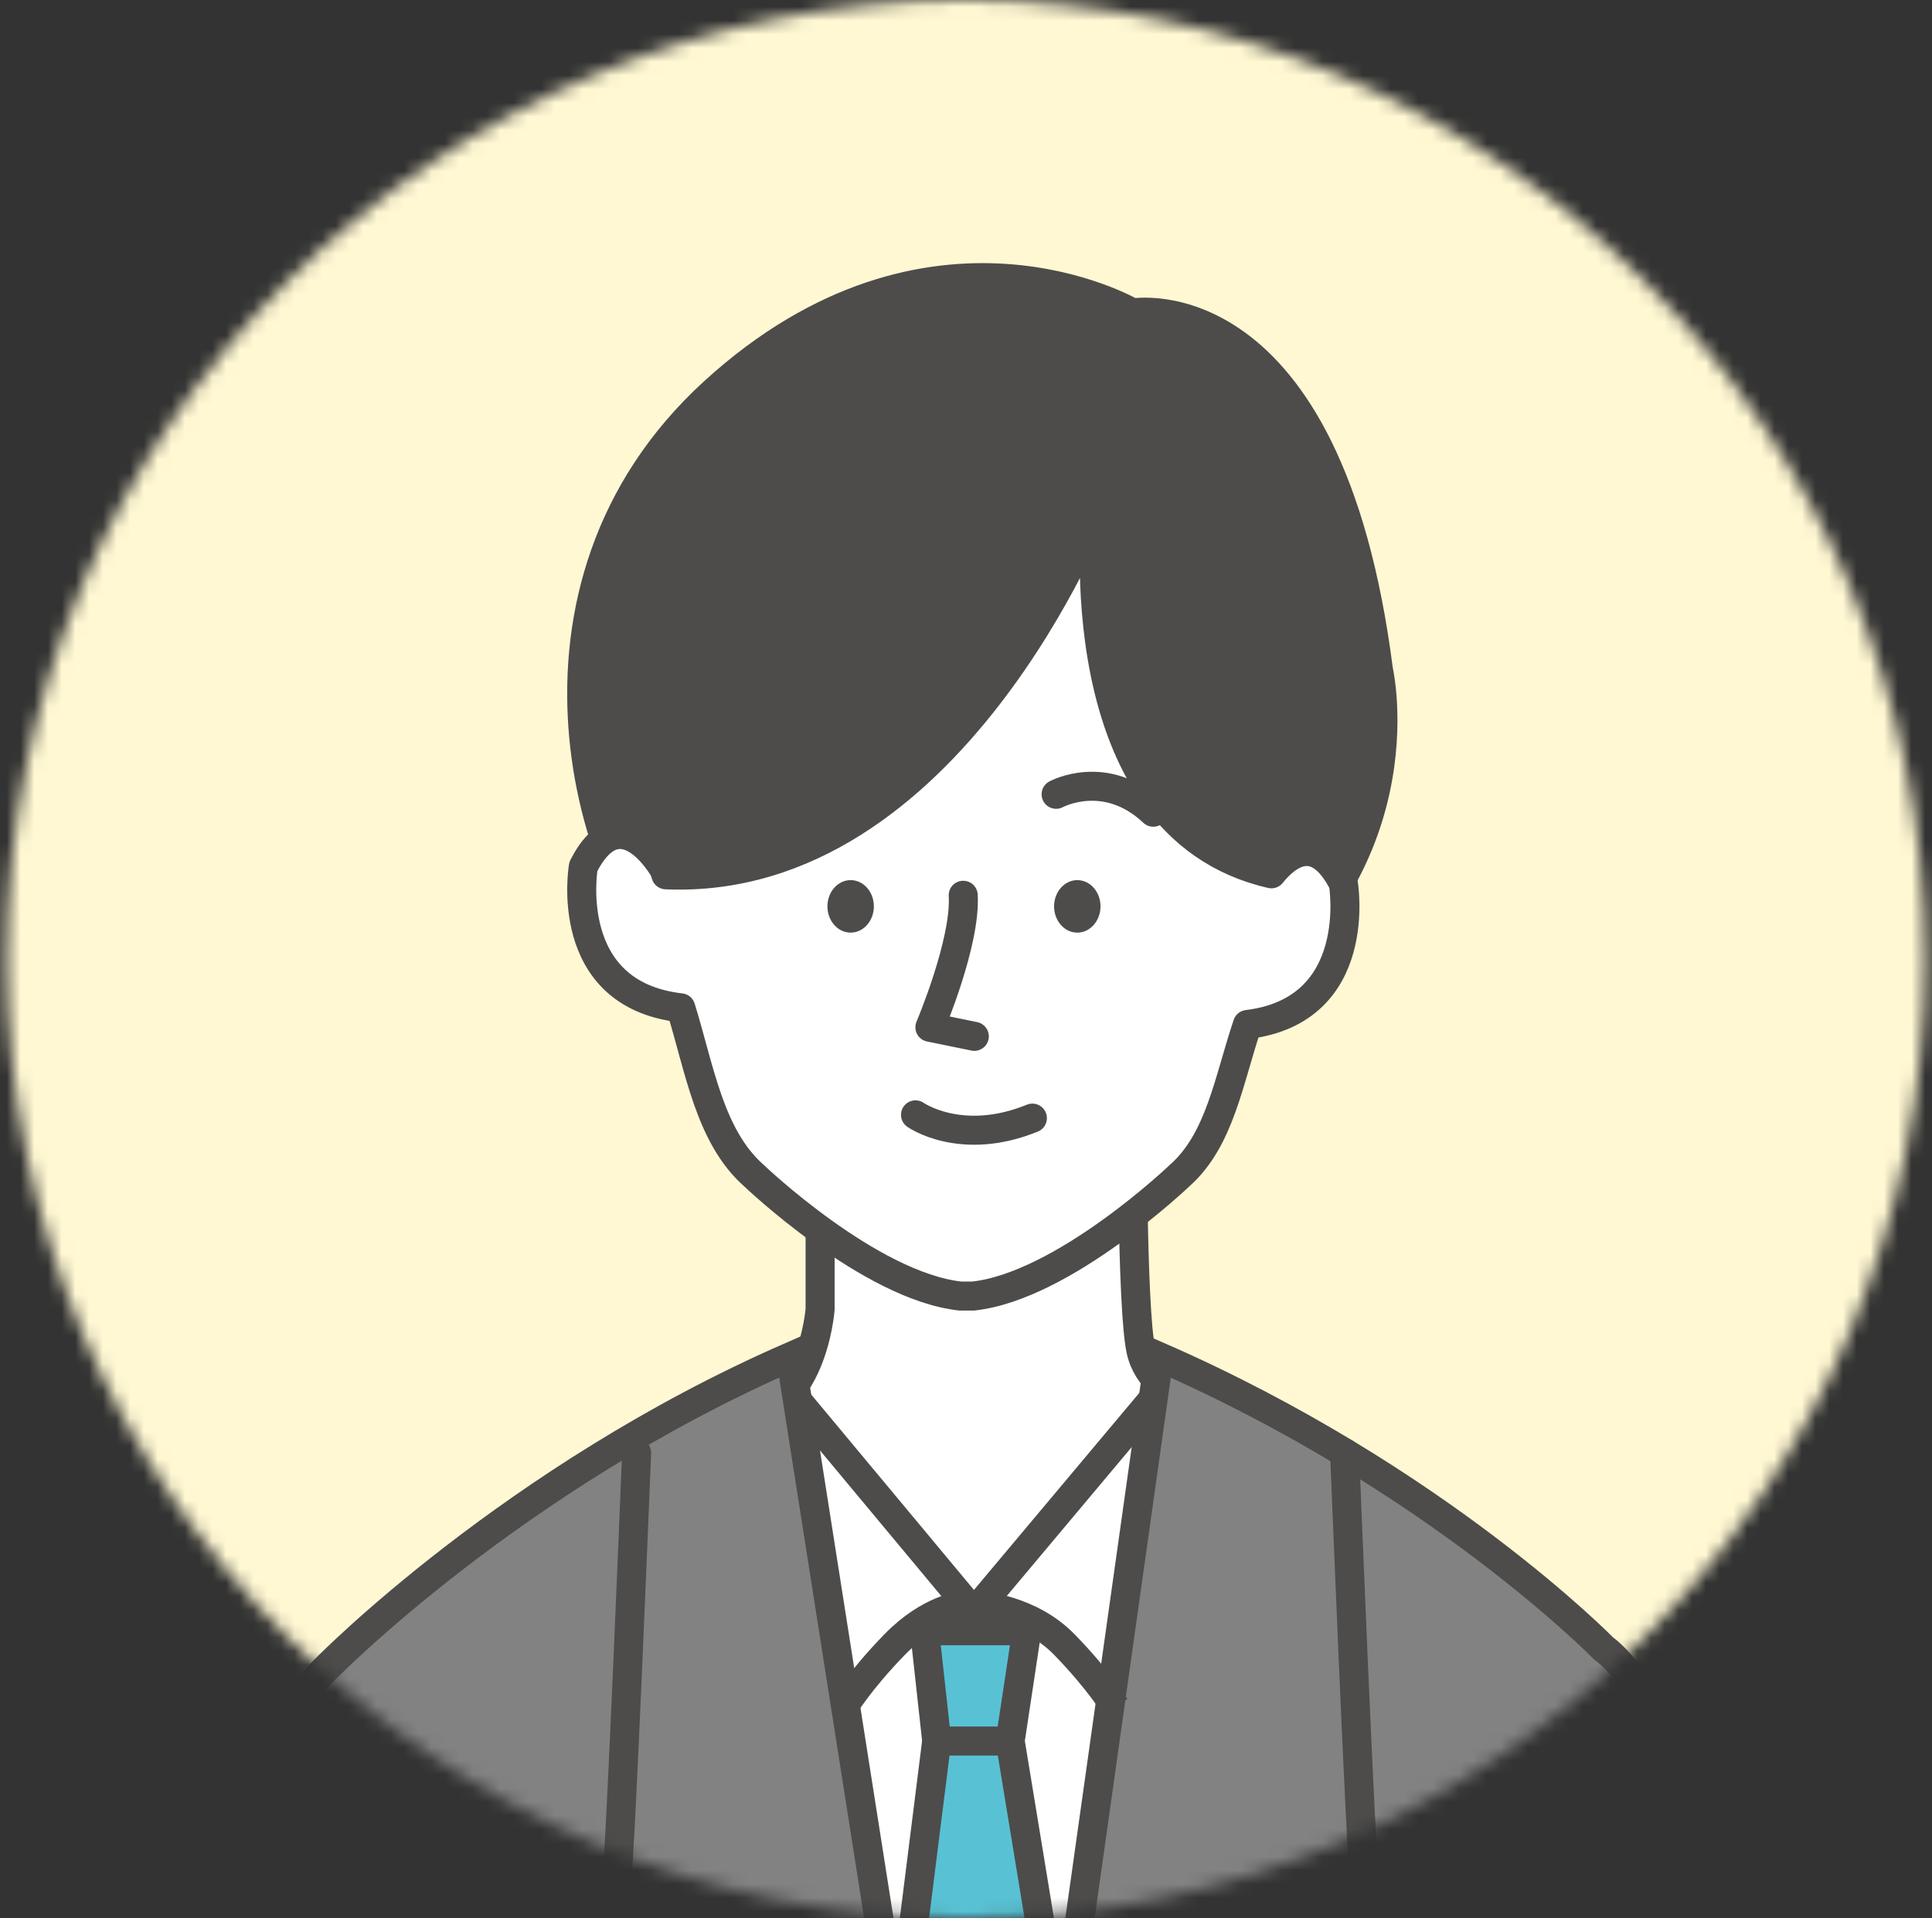 <svg width="141" height="140" viewBox="0 0 141 140" fill="none" xmlns="http://www.w3.org/2000/svg">
<rect x="0" y="0" width="141" height="140" fill="#333333" stroke="none"/>
<mask id="mask0_6644_22658" style="mask-type:alpha" maskUnits="userSpaceOnUse" x="0" y="0" width="141" height="140">
<circle cx="70.5" cy="70" r="70" fill="#D9D9D9"/>
</mask>
<g mask="url(#mask0_6644_22658)">
<rect x="-12.395" y="-16.579" width="169.474" height="169.474" fill="#FFF8D3"/>
<path d="M82.473 86.579H59.447C61.658 96.158 57.298 103.465 54.842 105.921L63.131 167.632H80.631L86.158 105.921C83.21 102.237 82.473 91.492 82.473 86.579Z" fill="white"/>
<path d="M67.478 119.019H74.938L73.17 126.204L77.444 147.793L72.636 182.996H70.886L65.912 149.727L68.362 126.462L67.478 119.019Z" fill="#58C2D4"/>
<path d="M90.579 103.417C90.579 103.417 84.169 102.717 83.266 98.554C82.585 95.459 82.64 80.391 82.64 80.391" stroke="#4D4C4B" stroke-width="2.118" stroke-linecap="round" stroke-linejoin="round"/>
<path d="M59.852 79.082V95.551C59.852 95.551 59.281 103.417 53.699 103.417" stroke="#4D4C4B" stroke-width="2.118" stroke-linecap="round" stroke-linejoin="round"/>
<path d="M79.582 134.548L84.593 99.014C104.911 107.893 117.051 120.327 117.051 120.327C117.051 120.327 130.737 129.335 130.737 185.059H72.324L79.582 134.548Z" fill="#828282"/>
<path d="M113.623 185.059L112.205 148.549L115.65 137.385" stroke="#4D4C4B" stroke-width="2.118" stroke-linecap="round" stroke-linejoin="round"/>
<path d="M63.242 131.306L57.697 99.014C37.379 107.893 23.821 121.746 23.821 121.746C23.821 121.746 11.553 138.251 11.553 185.059H72.471L63.242 131.306Z" fill="#828282"/>
<path d="M28.666 185.059L30.084 148.549L24.963 137.385" stroke="#4D4C4B" stroke-width="2.118" stroke-linecap="round" stroke-linejoin="round"/>
<path d="M72.471 185.059L84.592 99.014C104.91 107.893 117.05 120.328 117.05 120.328C117.05 120.328 130.737 129.335 130.737 185.059" stroke="#4D4C4B" stroke-width="2.118" stroke-miterlimit="10"/>
<path d="M71.219 185.059L57.697 99.014C37.379 107.893 23.821 121.746 23.821 121.746C23.821 121.746 11.553 132.08 11.553 185.059" stroke="#4D4C4B" stroke-width="2.118" stroke-miterlimit="10"/>
<path d="M58.362 81.367C58.362 81.367 56.87 77.701 49.98 71.364C43.072 65.027 36.33 42.996 52.117 28.59C67.922 14.185 82.659 22.843 82.659 22.843C82.659 22.843 96.935 20.264 100.601 48.909C100.601 48.909 104.083 63.885 88.37 74.035L58.362 81.348V81.367Z" fill="#4D4C4B" stroke="#4D4C4B" stroke-width="2.118" stroke-miterlimit="10"/>
<path d="M92.79 63.775C93.858 62.448 96.05 60.588 98.04 64.475C98.04 64.475 99.624 73.722 91.04 74.772C89.658 78.88 89.032 83.19 86.103 85.788C86.103 85.788 77.648 93.875 71.016 94.593H70.095C63.463 93.875 55.008 85.788 55.008 85.788C51.785 82.933 51.066 78.014 49.684 73.556C40.953 72.561 42.574 63.24 42.574 63.24C45.319 57.861 48.469 63.462 48.469 63.462L48.598 63.848C69.34 64.733 80.024 37.101 80.024 37.101C80.024 37.101 77.427 60.275 92.79 63.775Z" fill="white" stroke="#4D4C4B" stroke-width="2.118" stroke-linecap="round" stroke-linejoin="round"/>
<path d="M66.816 81.367C66.816 81.367 70.151 83.725 75.345 81.606L66.816 81.367Z" fill="white"/>
<path d="M66.816 81.367C66.816 81.367 70.151 83.725 75.345 81.606" stroke="#4D4C4B" stroke-width="2.118" stroke-linecap="round" stroke-linejoin="round"/>
<path d="M77.076 57.972C77.076 57.972 80.687 56.001 84.168 59.28" stroke="#4D4C4B" stroke-width="2.118" stroke-linecap="round" stroke-linejoin="round"/>
<path d="M71.107 75.638L67.865 74.975C67.865 74.975 70.499 68.785 70.297 65.341" stroke="#4D4C4B" stroke-width="2.118" stroke-linecap="round" stroke-linejoin="round"/>
<path d="M78.623 68.067C79.558 68.067 80.317 67.209 80.317 66.151C80.317 65.093 79.558 64.235 78.623 64.235C77.686 64.235 76.928 65.093 76.928 66.151C76.928 67.209 77.686 68.067 78.623 68.067Z" fill="#4D4C4B"/>
<path d="M62.081 68.067C63.017 68.067 63.776 67.209 63.776 66.151C63.776 65.093 63.017 64.235 62.081 64.235C61.145 64.235 60.387 65.093 60.387 66.151C60.387 67.209 61.145 68.067 62.081 68.067Z" fill="#4D4C4B"/>
<path d="M98.131 106.033C98.131 106.033 99.328 136.022 99.604 137.404C99.881 138.785 91.094 142.046 91.094 142.046C91.094 142.046 98.499 148.401 98.149 149.967C97.799 151.533 78.844 185.059 78.844 185.059" stroke="#4D4C4B" stroke-width="2.118" stroke-linecap="round" stroke-linejoin="round"/>
<path d="M46.461 106.033C46.461 106.033 45.263 136.022 44.987 137.404C44.711 138.785 53.497 142.046 53.497 142.046C53.497 142.046 46.092 148.401 46.442 149.967C46.792 151.533 65.747 185.059 65.747 185.059" stroke="#4D4C4B" stroke-width="2.118" stroke-linecap="round" stroke-linejoin="round"/>
<path d="M58.268 102.312L70.665 117.196H71.494L84.168 102.091" stroke="#4D4C4B" stroke-width="2.118" stroke-miterlimit="10"/>
<path d="M67.478 119.019H74.939L73.723 127.069H68.363L67.478 119.019Z" stroke="#4D4C4B" stroke-width="2.118" stroke-miterlimit="10"/>
<path d="M68.362 127.07L65.58 149.212" stroke="#4D4C4B" stroke-width="2.118" stroke-miterlimit="10"/>
<path d="M73.723 127.07L77.444 149.727" stroke="#4D4C4B" stroke-width="2.118" stroke-miterlimit="10"/>
<path d="M70.204 117.196C70.204 117.196 67.846 117.399 65.286 120.033C62.725 122.667 61.602 124.546 61.602 124.546" stroke="#4D4C4B" stroke-width="2.118" stroke-miterlimit="10"/>
<path d="M71.494 117.196C71.494 117.196 75.123 117.399 77.684 120.033C80.244 122.667 81.368 124.546 81.368 124.546" stroke="#4D4C4B" stroke-width="2.118" stroke-miterlimit="10"/>
</g>
</svg>
